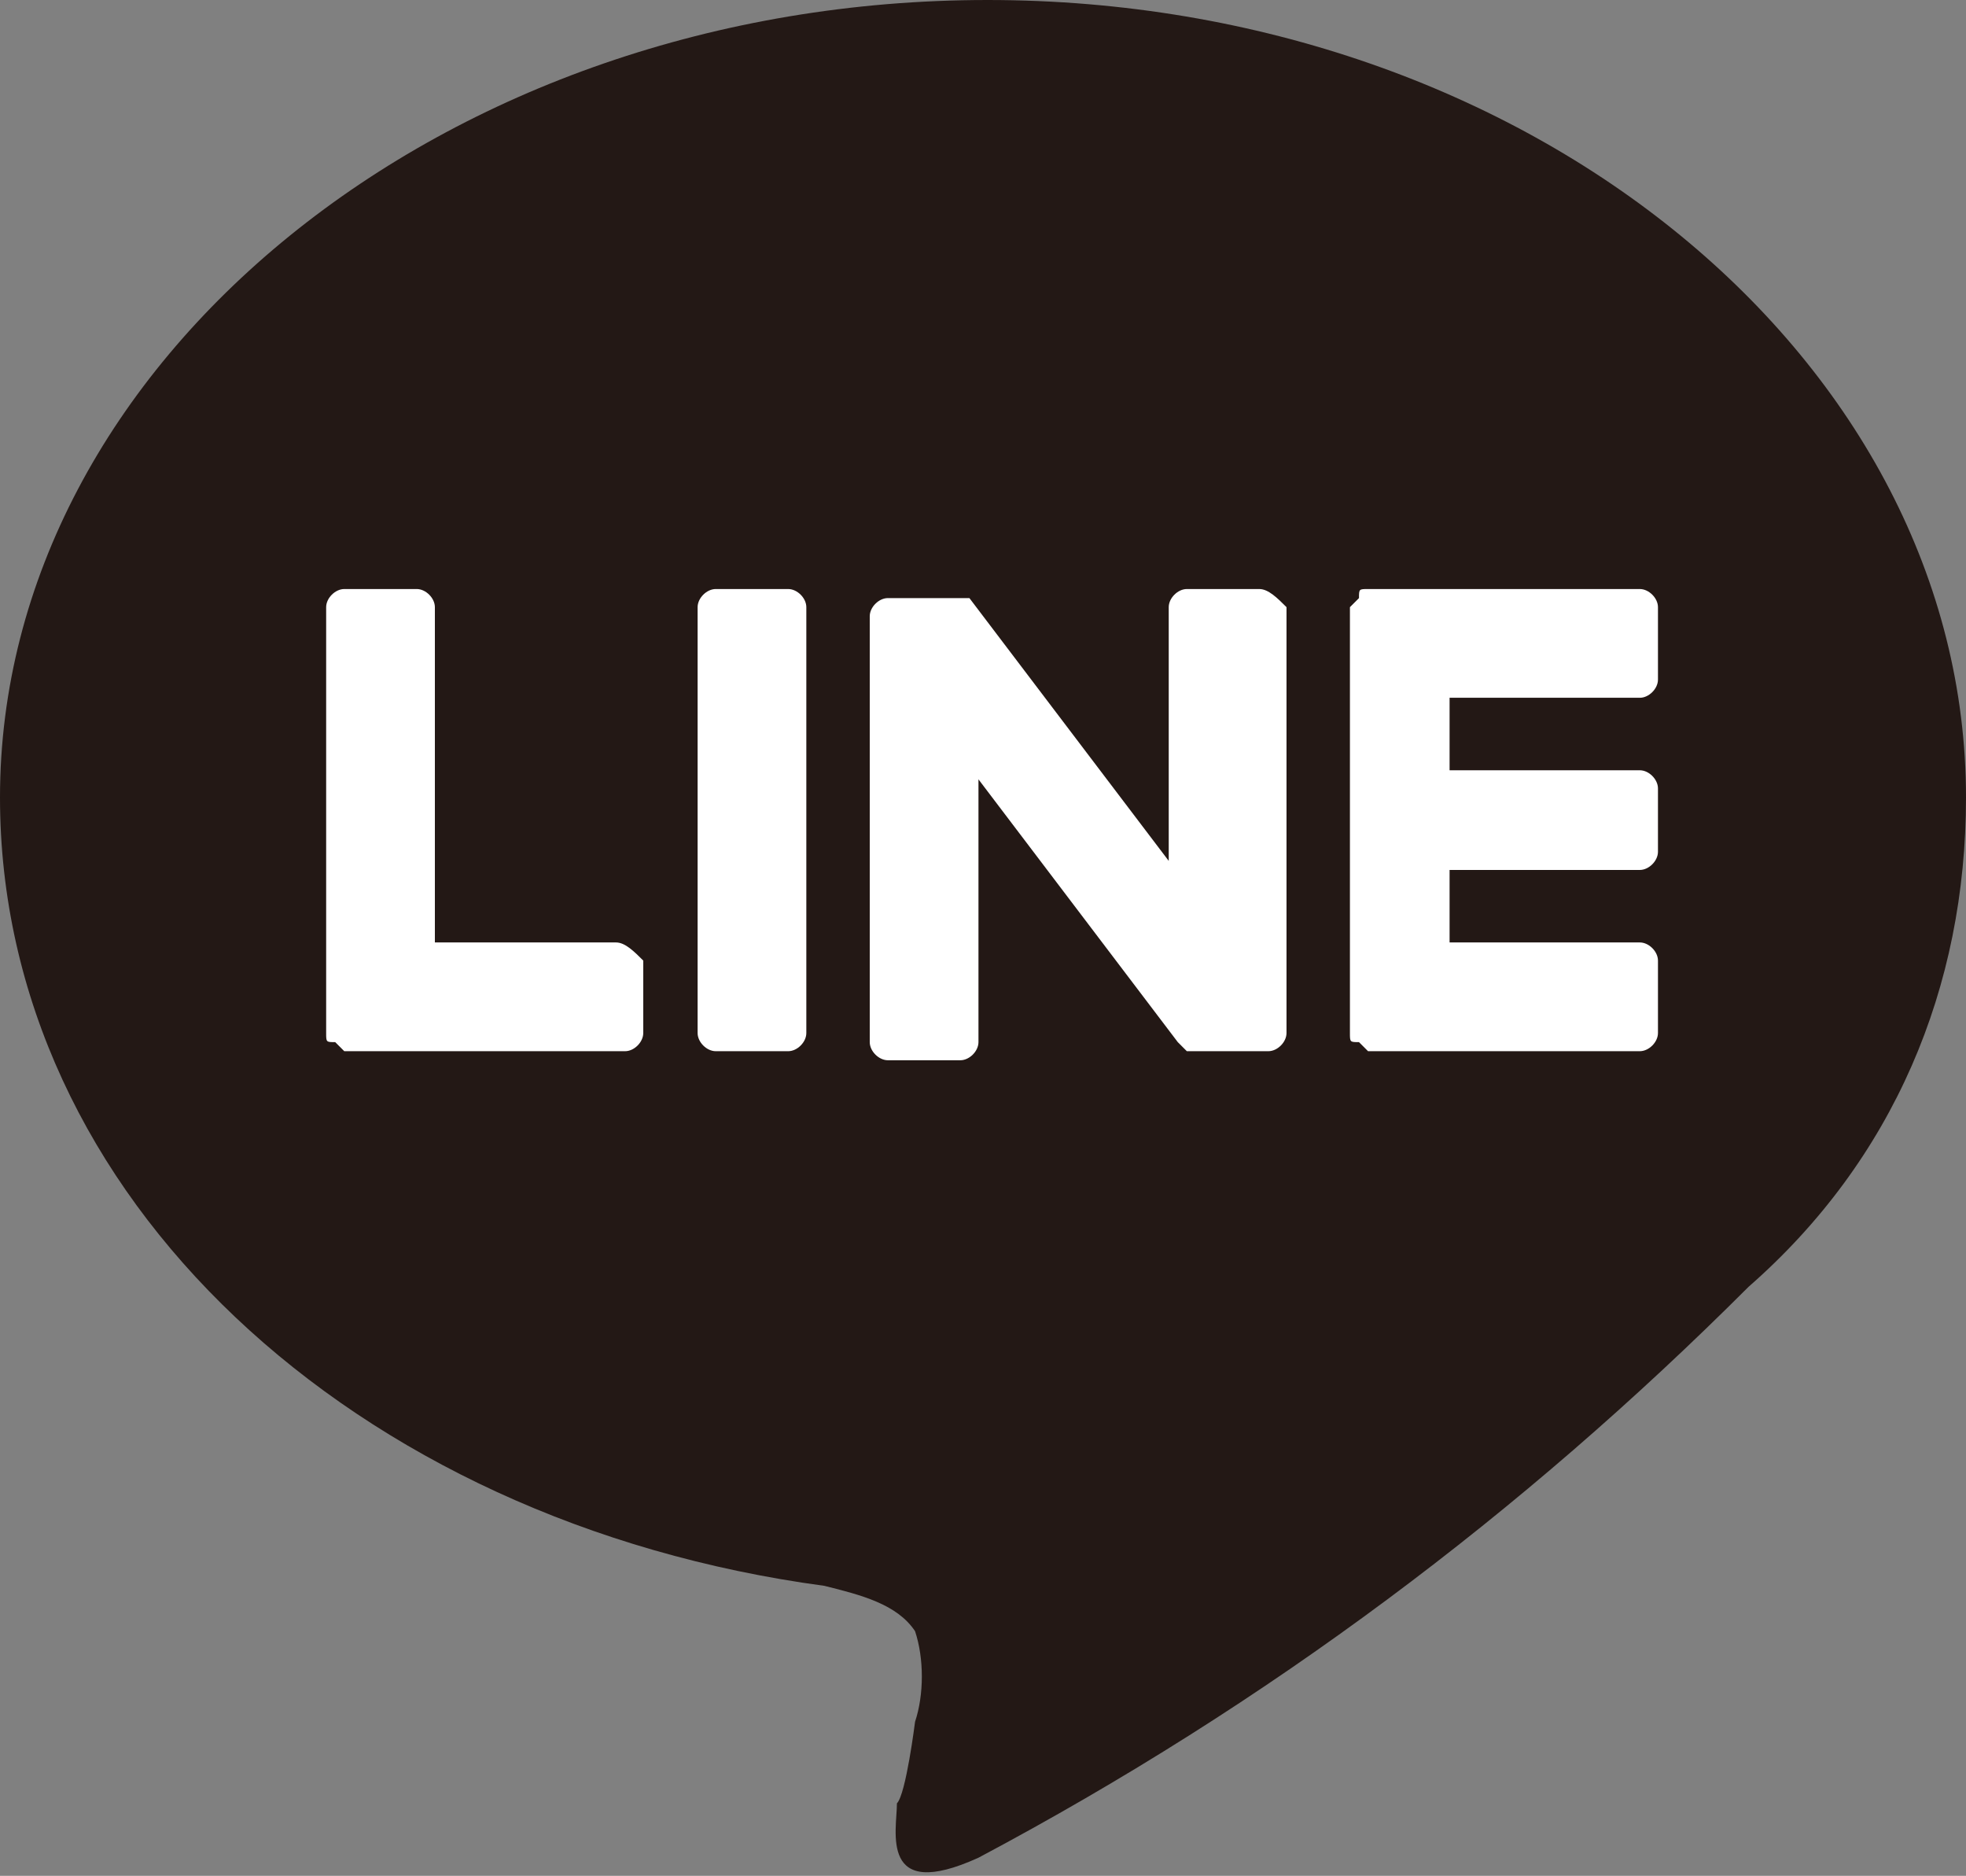 <?xml version="1.0" encoding="utf-8"?>
<!-- Generator: Adobe Illustrator 24.1.0, SVG Export Plug-In . SVG Version: 6.00 Build 0)  -->
<svg version="1.1" id="レイヤー_1" xmlns="http://www.w3.org/2000/svg" xmlns:xlink="http://www.w3.org/1999/xlink" x="0px"
	 y="0px" viewBox="0 0 21.7 20.7" style="enable-background:new 0 0 21.7 20.7;" xml:space="preserve">
<rect x="0" y="0" width="21.7" height="20.7" fill="#808080" stroke="none"/>
<style type="text/css">
	.st0{fill:#231815;}
	.st1{fill:#FFFFFF;}
</style>
<path class="st0" d="M21.7,8.8C21.7,4,16.9,0,10.9,0S0,4,0,8.8c0,4.4,3.9,8,9.1,8.7c0.4,0.1,0.8,0.2,1,0.5c0.1,0.3,0.1,0.7,0,1
	c0,0-0.1,0.8-0.2,0.9c0,0.3-0.2,1.1,0.9,0.6c3.2-1.7,6-3.8,8.5-6.3l0,0C20.9,12.8,21.7,10.9,21.7,8.8"/>
<path class="st1" d="M8.7,6.5H7.9c-0.1,0-0.2,0.1-0.2,0.2v4.7c0,0.1,0.1,0.2,0.2,0.2c0,0,0,0,0,0h0.8c0.1,0,0.2-0.1,0.2-0.2
	c0,0,0,0,0,0V6.7C8.9,6.6,8.8,6.5,8.7,6.5"/>
<path class="st1" d="M13.9,6.5h-0.8c-0.1,0-0.2,0.1-0.2,0.2v2.8l-2.2-2.9l0,0l0,0l0,0l0,0l0,0h0l0,0h0l0,0h0h0h0h0h0h0h0H9.8
	c-0.1,0-0.2,0.1-0.2,0.2v4.7c0,0.1,0.1,0.2,0.2,0.2c0,0,0,0,0,0h0.8c0.1,0,0.2-0.1,0.2-0.2c0,0,0,0,0,0V8.6l2.2,2.9c0,0,0,0,0.1,0.1
	l0,0l0,0h0l0,0h0h0l0,0l0,0c0,0,0,0,0.1,0h0.8c0.1,0,0.2-0.1,0.2-0.2c0,0,0,0,0,0V6.7C14.1,6.6,14,6.5,13.9,6.5"/>
<path class="st1" d="M6.8,10.4H4.8V6.7c0-0.1-0.1-0.2-0.2-0.2c0,0,0,0,0,0H3.8c-0.1,0-0.2,0.1-0.2,0.2v4.7l0,0c0,0.1,0,0.1,0.1,0.1
	l0,0l0,0c0,0,0.1,0.1,0.1,0.1h3.1c0.1,0,0.2-0.1,0.2-0.2c0,0,0,0,0,0v-0.8C7,10.5,6.9,10.4,6.8,10.4L6.8,10.4"/>
<path class="st1" d="M18.1,7.7c0.1,0,0.2-0.1,0.2-0.2c0,0,0,0,0,0V6.7c0-0.1-0.1-0.2-0.2-0.2c0,0,0,0,0,0h-3c-0.1,0-0.1,0-0.1,0.1
	l0,0l0,0c0,0-0.1,0.1-0.1,0.1l0,0v4.7l0,0c0,0.1,0,0.1,0.1,0.1l0,0l0,0c0,0,0.1,0.1,0.1,0.1h3c0.1,0,0.2-0.1,0.2-0.2c0,0,0,0,0,0
	v-0.8c0-0.1-0.1-0.2-0.2-0.2l0,0H16V9.6h2.1c0.1,0,0.2-0.1,0.2-0.2c0,0,0,0,0,0V8.7c0-0.1-0.1-0.2-0.2-0.2c0,0,0,0,0,0H16V7.7H18.1z
	"/>
</svg>
